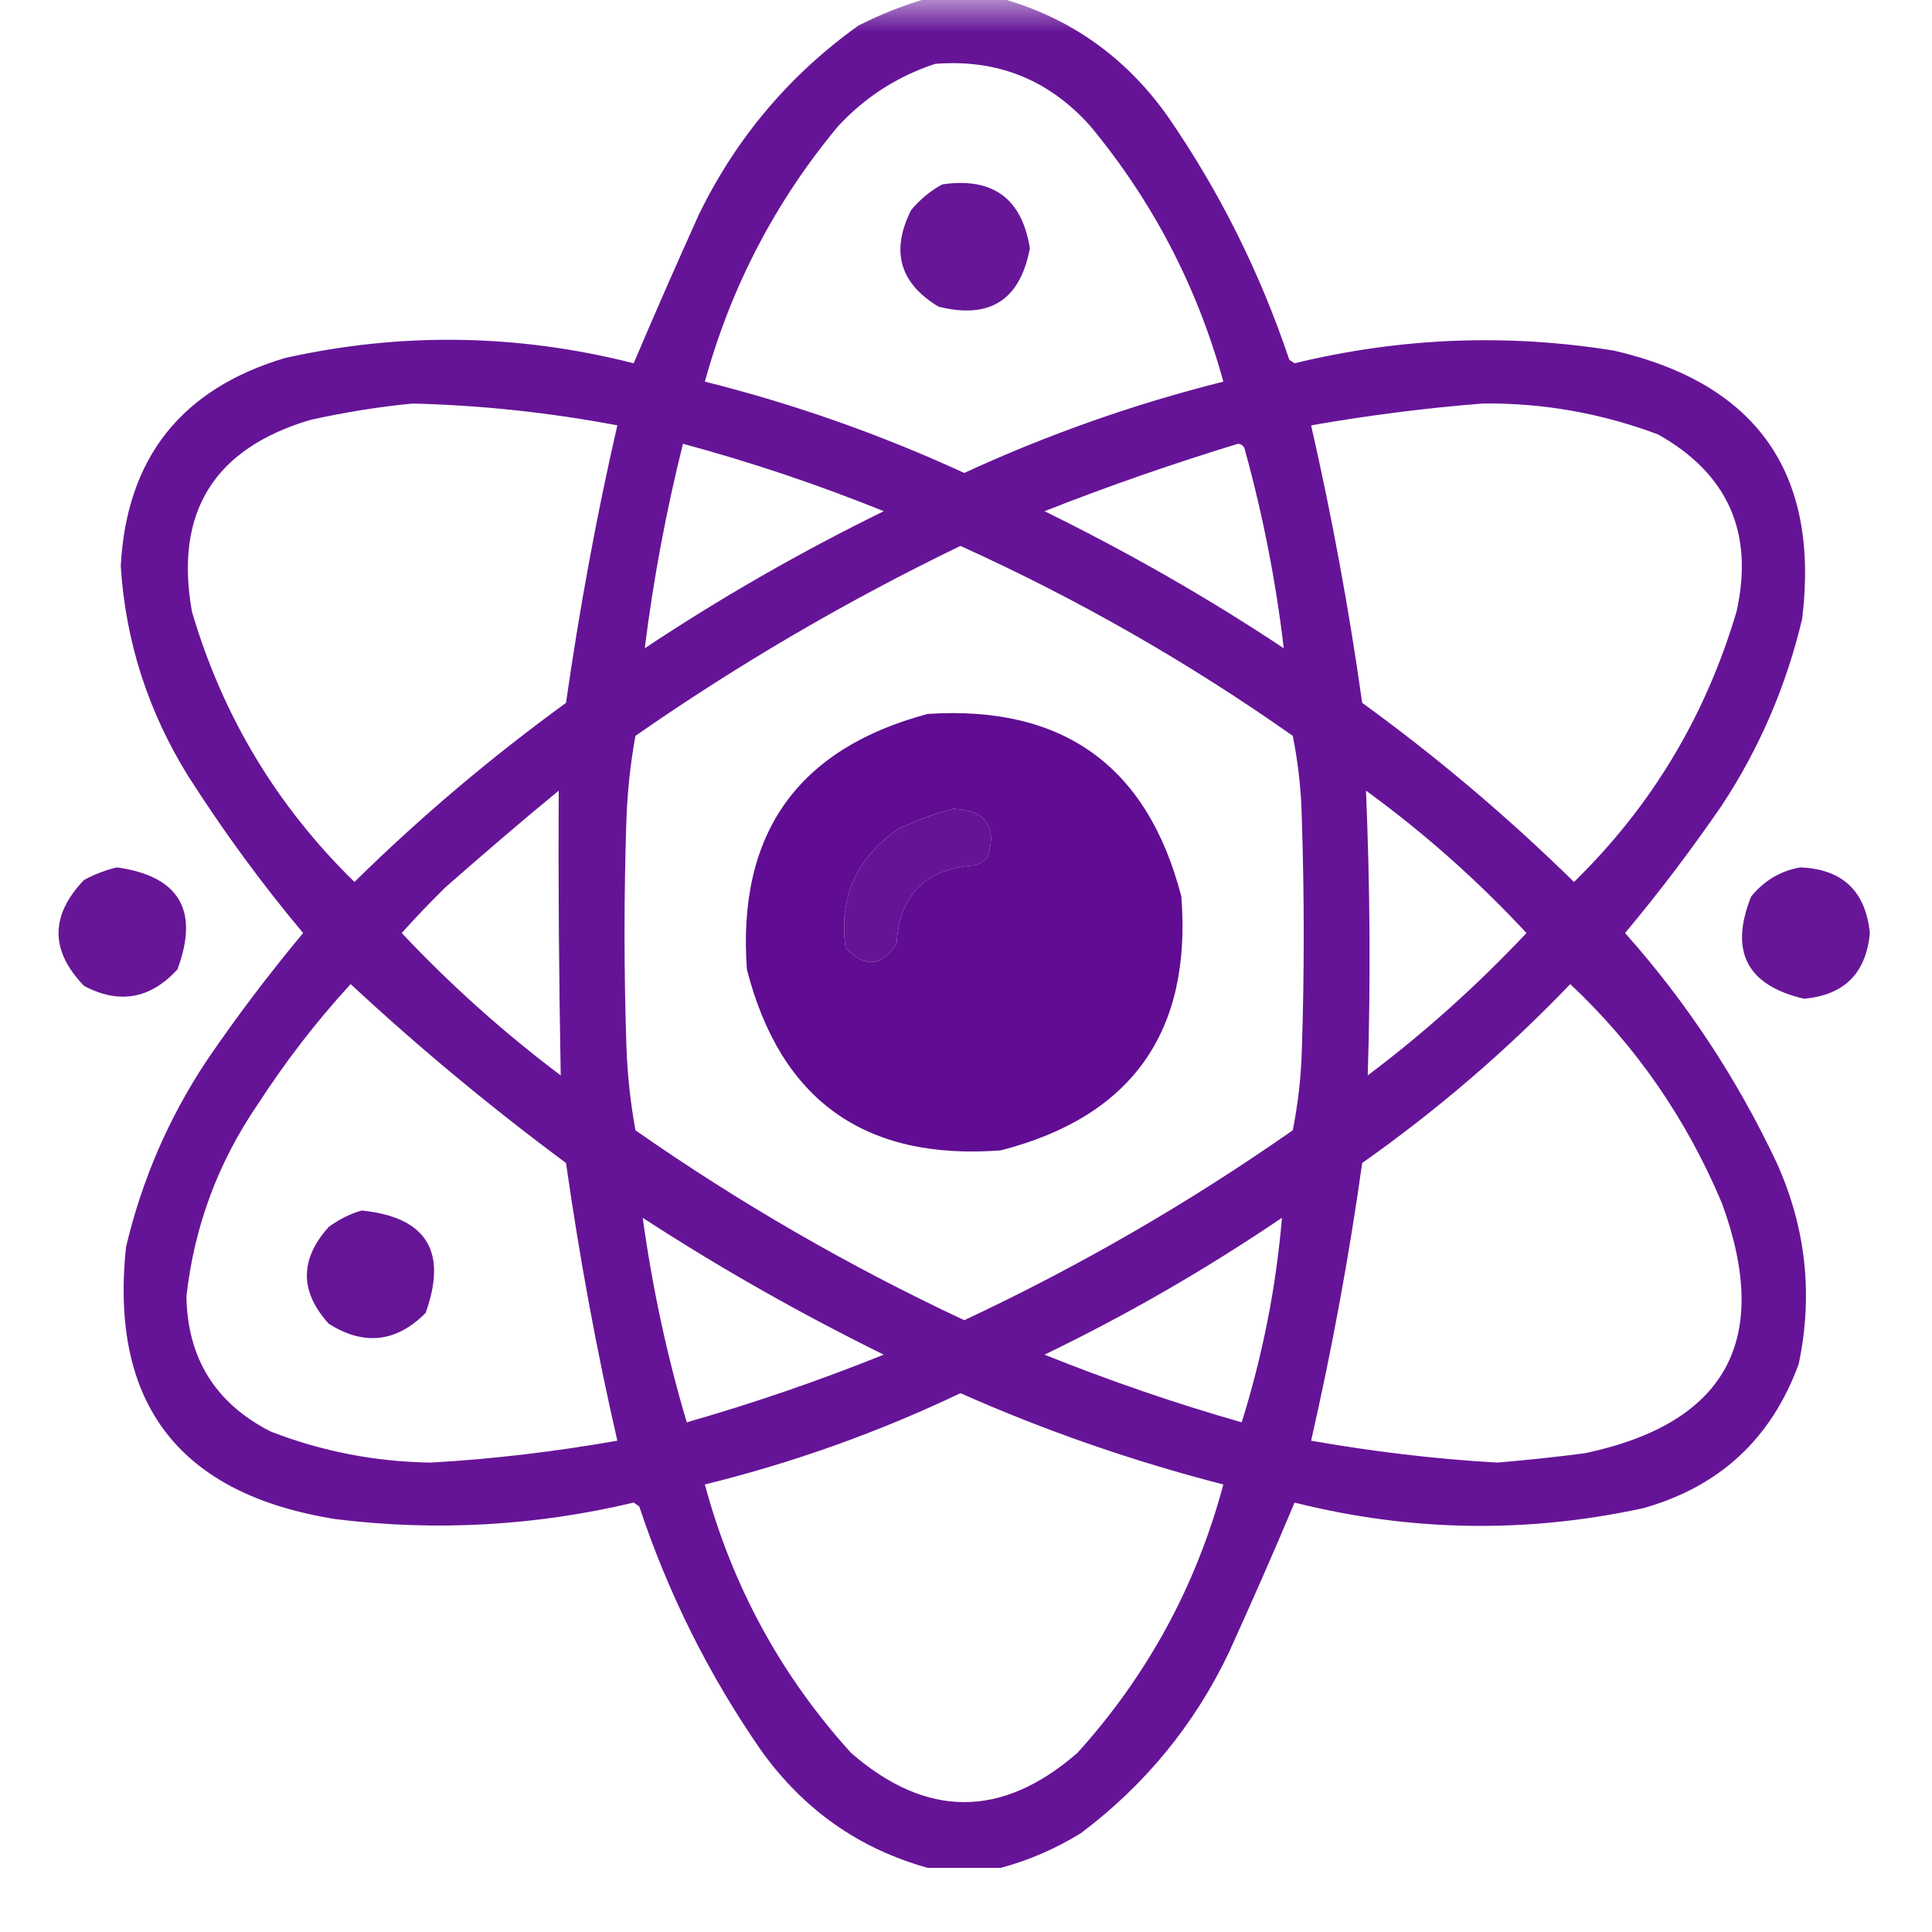 <svg xmlns="http://www.w3.org/2000/svg" xmlns:xlink="http://www.w3.org/1999/xlink" width="40" zoomAndPan="magnify" viewBox="0 0 30 30" height="40" preserveAspectRatio="xMidYMid meet" version="1.0"><defs><filter x="0%" y="0%" width="100%" height="100%" id="8fba7cd0d5"><feColorMatrix values="0 0 0 0 1 0 0 0 0 1 0 0 0 0 1 0 0 0 1 0" color-interpolation-filters="sRGB"/></filter><clipPath id="d64c749f30"><path d="M 1 0 L 29 0 L 29 29.031 L 1 29.031 Z M 1 0 " clip-rule="nonzero"/></clipPath><mask id="6ac1030b17"><g filter="url(#8fba7cd0d5)"><rect x="-3" width="36" fill="#000000" y="-3" height="36" fill-opacity="0.94"/></g></mask><clipPath id="cd1b9e43c6"><path d="M 0.645 0 L 27.121 0 L 27.121 29.031 L 0.645 29.031 Z M 0.645 0 " clip-rule="nonzero"/></clipPath><clipPath id="acd35ba161"><rect x="0" width="28" y="0" height="30"/></clipPath><mask id="a2b69a6e76"><g filter="url(#8fba7cd0d5)"><rect x="-3" width="36" fill="#000000" y="-3" height="36" fill-opacity="0.931"/></g></mask><clipPath id="671bb45af2"><path d="M 0.953 0.785 L 3 0.785 L 3 2.879 L 0.953 2.879 Z M 0.953 0.785 " clip-rule="nonzero"/></clipPath><clipPath id="f3a60f35fe"><rect x="0" width="4" y="0" height="3"/></clipPath><mask id="2981e7566b"><g filter="url(#8fba7cd0d5)"><rect x="-3" width="36" fill="#000000" y="-3" height="36" fill-opacity="0.97"/></g></mask><clipPath id="2784a6cbc4"><path d="M 0.398 1 L 7.602 1 L 7.602 8 L 0.398 8 Z M 0.398 1 " clip-rule="nonzero"/></clipPath><clipPath id="513098a629"><rect x="0" width="8" y="0" height="9"/></clipPath><clipPath id="a05eb16a82"><path d="M 0.484 13 L 4 13 L 4 16 L 0.484 16 Z M 0.484 13 " clip-rule="nonzero"/></clipPath><mask id="a9dbaf0909"><g filter="url(#8fba7cd0d5)"><rect x="-3" width="36" fill="#000000" y="-3" height="36" fill-opacity="0.932"/></g></mask><clipPath id="858eb3ac6a"><path d="M 0.715 0.238 L 3 0.238 L 3 2.562 L 0.715 2.562 Z M 0.715 0.238 " clip-rule="nonzero"/></clipPath><clipPath id="e6f2b439cf"><rect x="0" width="4" y="0" height="3"/></clipPath><clipPath id="3c709ed5dc"><path d="M 26 13 L 29.516 13 L 29.516 16 L 26 16 Z M 26 13 " clip-rule="nonzero"/></clipPath><mask id="9ce8138d97"><g filter="url(#8fba7cd0d5)"><rect x="-3" width="36" fill="#000000" y="-3" height="36" fill-opacity="0.931"/></g></mask><clipPath id="67dbd6cd5f"><path d="M 1 0.238 L 3.285 0.238 L 3.285 2.562 L 1 2.562 Z M 1 0.238 " clip-rule="nonzero"/></clipPath><clipPath id="663173a08c"><rect x="0" width="4" y="0" height="3"/></clipPath><mask id="cc8a158bf0"><g filter="url(#8fba7cd0d5)"><rect x="-3" width="36" fill="#000000" y="-3" height="36" fill-opacity="0.935"/></g></mask><clipPath id="36329317ad"><path d="M 0.664 0.582 L 2.988 0.582 L 2.988 2.902 L 0.664 2.902 Z M 0.664 0.582 " clip-rule="nonzero"/></clipPath><clipPath id="a6297b7338"><rect x="0" width="3" y="0" height="3"/></clipPath></defs><g clip-path="url(#d64c749f30)"><g mask="url(#6ac1030b17)"><g transform="matrix(1, 0, 0, 1, 1, 0)"><g clip-path="url(#acd35ba161)"><g clip-path="url(#cd1b9e43c6)"><path fill="#5c0590" d="M 13.406 -0.027 C 13.781 -0.027 14.16 -0.027 14.539 -0.027 C 15.605 0.27 16.465 0.875 17.117 1.785 C 17.93 2.957 18.562 4.223 19.02 5.586 C 19.047 5.605 19.074 5.625 19.102 5.641 C 20.746 5.242 22.398 5.176 24.066 5.445 C 26.285 5.961 27.258 7.352 26.984 9.609 C 26.738 10.648 26.324 11.613 25.738 12.504 C 25.266 13.191 24.766 13.852 24.234 14.488 C 25.188 15.559 25.973 16.75 26.59 18.059 C 27.043 19.066 27.156 20.105 26.93 21.18 C 26.508 22.336 25.707 23.082 24.52 23.418 C 22.711 23.812 20.906 23.785 19.102 23.332 C 18.777 24.109 18.434 24.883 18.082 25.66 C 17.547 26.781 16.781 27.715 15.785 28.465 C 15.391 28.707 14.977 28.887 14.539 29.004 C 14.16 29.004 13.781 29.004 13.406 29.004 C 12.34 28.707 11.48 28.102 10.824 27.188 C 10.012 26.02 9.379 24.754 8.926 23.391 C 8.898 23.371 8.867 23.352 8.84 23.332 C 7.312 23.695 5.773 23.781 4.219 23.59 C 1.785 23.207 0.699 21.797 0.957 19.363 C 1.203 18.324 1.617 17.363 2.207 16.473 C 2.676 15.785 3.176 15.125 3.707 14.488 C 3.059 13.715 2.465 12.902 1.922 12.051 C 1.301 11.051 0.949 9.961 0.875 8.789 C 0.965 7.113 1.816 6.039 3.426 5.559 C 5.234 5.156 7.039 5.184 8.84 5.641 C 9.168 4.867 9.508 4.094 9.859 3.316 C 10.438 2.137 11.258 1.164 12.328 0.398 C 12.68 0.219 13.039 0.078 13.406 -0.027 Z M 13.52 0.992 C 14.48 0.914 15.285 1.234 15.93 1.957 C 16.898 3.125 17.59 4.449 17.996 5.926 C 16.613 6.273 15.27 6.746 13.973 7.344 C 12.672 6.746 11.332 6.273 9.945 5.926 C 10.352 4.449 11.043 3.125 12.016 1.957 C 12.438 1.504 12.938 1.184 13.52 0.992 Z M 5.41 6.266 C 6.477 6.293 7.535 6.406 8.586 6.605 C 8.258 8.031 7.996 9.469 7.789 10.914 C 6.629 11.758 5.531 12.684 4.504 13.695 C 3.301 12.52 2.457 11.121 1.98 9.496 C 1.707 7.957 2.32 6.965 3.82 6.52 C 4.355 6.402 4.883 6.316 5.41 6.266 Z M 22.023 6.266 C 22.961 6.254 23.871 6.418 24.746 6.746 C 25.832 7.355 26.238 8.273 25.965 9.496 C 25.484 11.121 24.645 12.52 23.441 13.695 C 22.41 12.684 21.316 11.758 20.152 10.914 C 19.949 9.469 19.684 8.031 19.359 6.605 C 20.25 6.449 21.137 6.336 22.023 6.266 Z M 9.605 6.891 C 10.664 7.176 11.707 7.527 12.723 7.938 C 11.434 8.57 10.199 9.277 9.012 10.066 C 9.145 8.996 9.344 7.938 9.605 6.891 Z M 18.223 6.891 C 18.285 6.895 18.324 6.934 18.336 7.004 C 18.613 8.012 18.812 9.031 18.934 10.066 C 17.746 9.277 16.508 8.57 15.219 7.938 C 16.211 7.547 17.215 7.199 18.223 6.891 Z M 13.914 8.477 C 15.734 9.301 17.453 10.285 19.074 11.426 C 19.16 11.855 19.207 12.289 19.215 12.73 C 19.254 13.922 19.254 15.113 19.215 16.301 C 19.203 16.723 19.156 17.137 19.074 17.551 C 17.465 18.676 15.766 19.66 13.973 20.5 C 12.18 19.66 10.477 18.676 8.867 17.551 C 8.789 17.117 8.742 16.684 8.727 16.246 C 8.688 15.074 8.688 13.902 8.727 12.73 C 8.742 12.293 8.789 11.855 8.867 11.426 C 10.469 10.312 12.152 9.328 13.914 8.477 Z M 7.676 12.277 C 7.668 13.742 7.68 15.215 7.707 16.699 C 6.824 16.035 6 15.297 5.238 14.488 C 5.457 14.242 5.684 14.008 5.918 13.777 C 6.5 13.266 7.086 12.762 7.676 12.277 Z M 20.211 12.277 C 21.109 12.93 21.941 13.668 22.703 14.488 C 21.941 15.297 21.121 16.035 20.238 16.699 C 20.285 15.227 20.273 13.75 20.211 12.277 Z M 13.801 12.559 C 14.305 12.582 14.484 12.828 14.34 13.297 C 14.289 13.363 14.223 13.414 14.141 13.438 C 13.375 13.484 12.969 13.891 12.922 14.656 C 12.688 15.012 12.422 15.031 12.129 14.715 C 12.023 13.938 12.297 13.32 12.949 12.871 C 13.23 12.738 13.516 12.633 13.801 12.559 Z M 4.445 15.281 C 5.508 16.27 6.625 17.195 7.789 18.059 C 7.996 19.508 8.258 20.945 8.586 22.371 C 7.629 22.539 6.664 22.656 5.691 22.711 C 4.832 22.699 4 22.539 3.199 22.227 C 2.344 21.789 1.91 21.09 1.895 20.129 C 2.016 19.047 2.383 18.055 3 17.152 C 3.43 16.488 3.91 15.863 4.445 15.281 Z M 23.383 15.281 C 24.402 16.238 25.188 17.375 25.738 18.684 C 26.516 20.805 25.805 22.102 23.609 22.566 C 23.16 22.625 22.707 22.672 22.25 22.711 C 21.277 22.656 20.316 22.539 19.359 22.371 C 19.684 20.945 19.949 19.508 20.152 18.059 C 21.316 17.238 22.395 16.312 23.383 15.281 Z M 8.98 18.91 C 10.18 19.691 11.43 20.398 12.723 21.035 C 11.723 21.438 10.699 21.789 9.664 22.086 C 9.355 21.047 9.129 19.988 8.98 18.91 Z M 18.906 18.91 C 18.816 19.98 18.609 21.035 18.281 22.086 C 17.242 21.789 16.223 21.438 15.219 21.035 C 16.508 20.414 17.734 19.703 18.906 18.91 Z M 13.914 21.633 C 15.234 22.219 16.598 22.691 17.996 23.051 C 17.574 24.629 16.816 26.016 15.73 27.219 C 14.559 28.238 13.387 28.238 12.215 27.219 C 11.125 26.016 10.371 24.629 9.945 23.051 C 11.324 22.711 12.645 22.238 13.914 21.633 Z M 13.914 21.633 " fill-opacity="1" fill-rule="evenodd"/></g></g></g></g></g><g mask="url(#a2b69a6e76)"><g transform="matrix(1, 0, 0, 1, 13, 2)"><g clip-path="url(#f3a60f35fe)"><g clip-path="url(#671bb45af2)"><path fill="#5c0590" d="M 1.633 0.863 C 2.414 0.75 2.867 1.078 2.992 1.855 C 2.84 2.66 2.371 2.961 1.574 2.762 C 0.969 2.398 0.828 1.898 1.148 1.262 C 1.289 1.094 1.449 0.961 1.633 0.863 Z M 1.633 0.863 " fill-opacity="1" fill-rule="evenodd"/></g></g></g></g><g mask="url(#2981e7566b)"><g transform="matrix(1, 0, 0, 1, 11, 10)"><g clip-path="url(#513098a629)"><g clip-path="url(#2784a6cbc4)"><path fill="#5c0590" d="M 3.406 1.086 C 5.508 0.949 6.82 1.895 7.344 3.922 C 7.508 6.023 6.574 7.34 4.539 7.863 C 2.434 8.023 1.121 7.09 0.598 5.055 C 0.445 2.949 1.383 1.625 3.406 1.086 Z M 3.801 2.559 C 3.516 2.633 3.23 2.738 2.949 2.871 C 2.297 3.32 2.023 3.938 2.129 4.715 C 2.422 5.031 2.688 5.012 2.922 4.656 C 2.969 3.891 3.375 3.484 4.141 3.438 C 4.223 3.414 4.289 3.363 4.34 3.297 C 4.484 2.828 4.305 2.582 3.801 2.559 Z M 3.801 2.559 " fill-opacity="1" fill-rule="evenodd"/></g></g></g></g><g clip-path="url(#a05eb16a82)"><g mask="url(#a9dbaf0909)"><g transform="matrix(1, 0, 0, 1, 0, 13)"><g clip-path="url(#e6f2b439cf)"><g clip-path="url(#858eb3ac6a)"><path fill="#5c0590" d="M 1.816 0.469 C 2.785 0.605 3.098 1.137 2.754 2.055 C 2.332 2.512 1.852 2.598 1.305 2.309 C 0.777 1.762 0.777 1.215 1.305 0.664 C 1.473 0.574 1.645 0.508 1.816 0.469 Z M 1.816 0.469 " fill-opacity="1" fill-rule="evenodd"/></g></g></g></g></g><g clip-path="url(#3c709ed5dc)"><g mask="url(#9ce8138d97)"><g transform="matrix(1, 0, 0, 1, 26, 13)"><g clip-path="url(#663173a08c)"><g clip-path="url(#67dbd6cd5f)"><path fill="#5c0590" d="M 1.957 0.469 C 2.609 0.496 2.969 0.836 3.035 1.488 C 2.977 2.113 2.637 2.453 2.012 2.508 C 1.125 2.301 0.852 1.773 1.191 0.922 C 1.395 0.672 1.652 0.52 1.957 0.469 Z M 1.957 0.469 " fill-opacity="1" fill-rule="evenodd"/></g></g></g></g></g><g mask="url(#cc8a158bf0)"><g transform="matrix(1, 0, 0, 1, 4, 18)"><g clip-path="url(#a6297b7338)"><g clip-path="url(#36329317ad)"><path fill="#5c0590" d="M 1.617 0.797 C 2.621 0.898 2.953 1.43 2.609 2.387 C 2.156 2.844 1.652 2.902 1.105 2.555 C 0.652 2.055 0.652 1.555 1.105 1.051 C 1.266 0.934 1.434 0.848 1.617 0.797 Z M 1.617 0.797 " fill-opacity="1" fill-rule="evenodd"/></g></g></g></g></svg>
